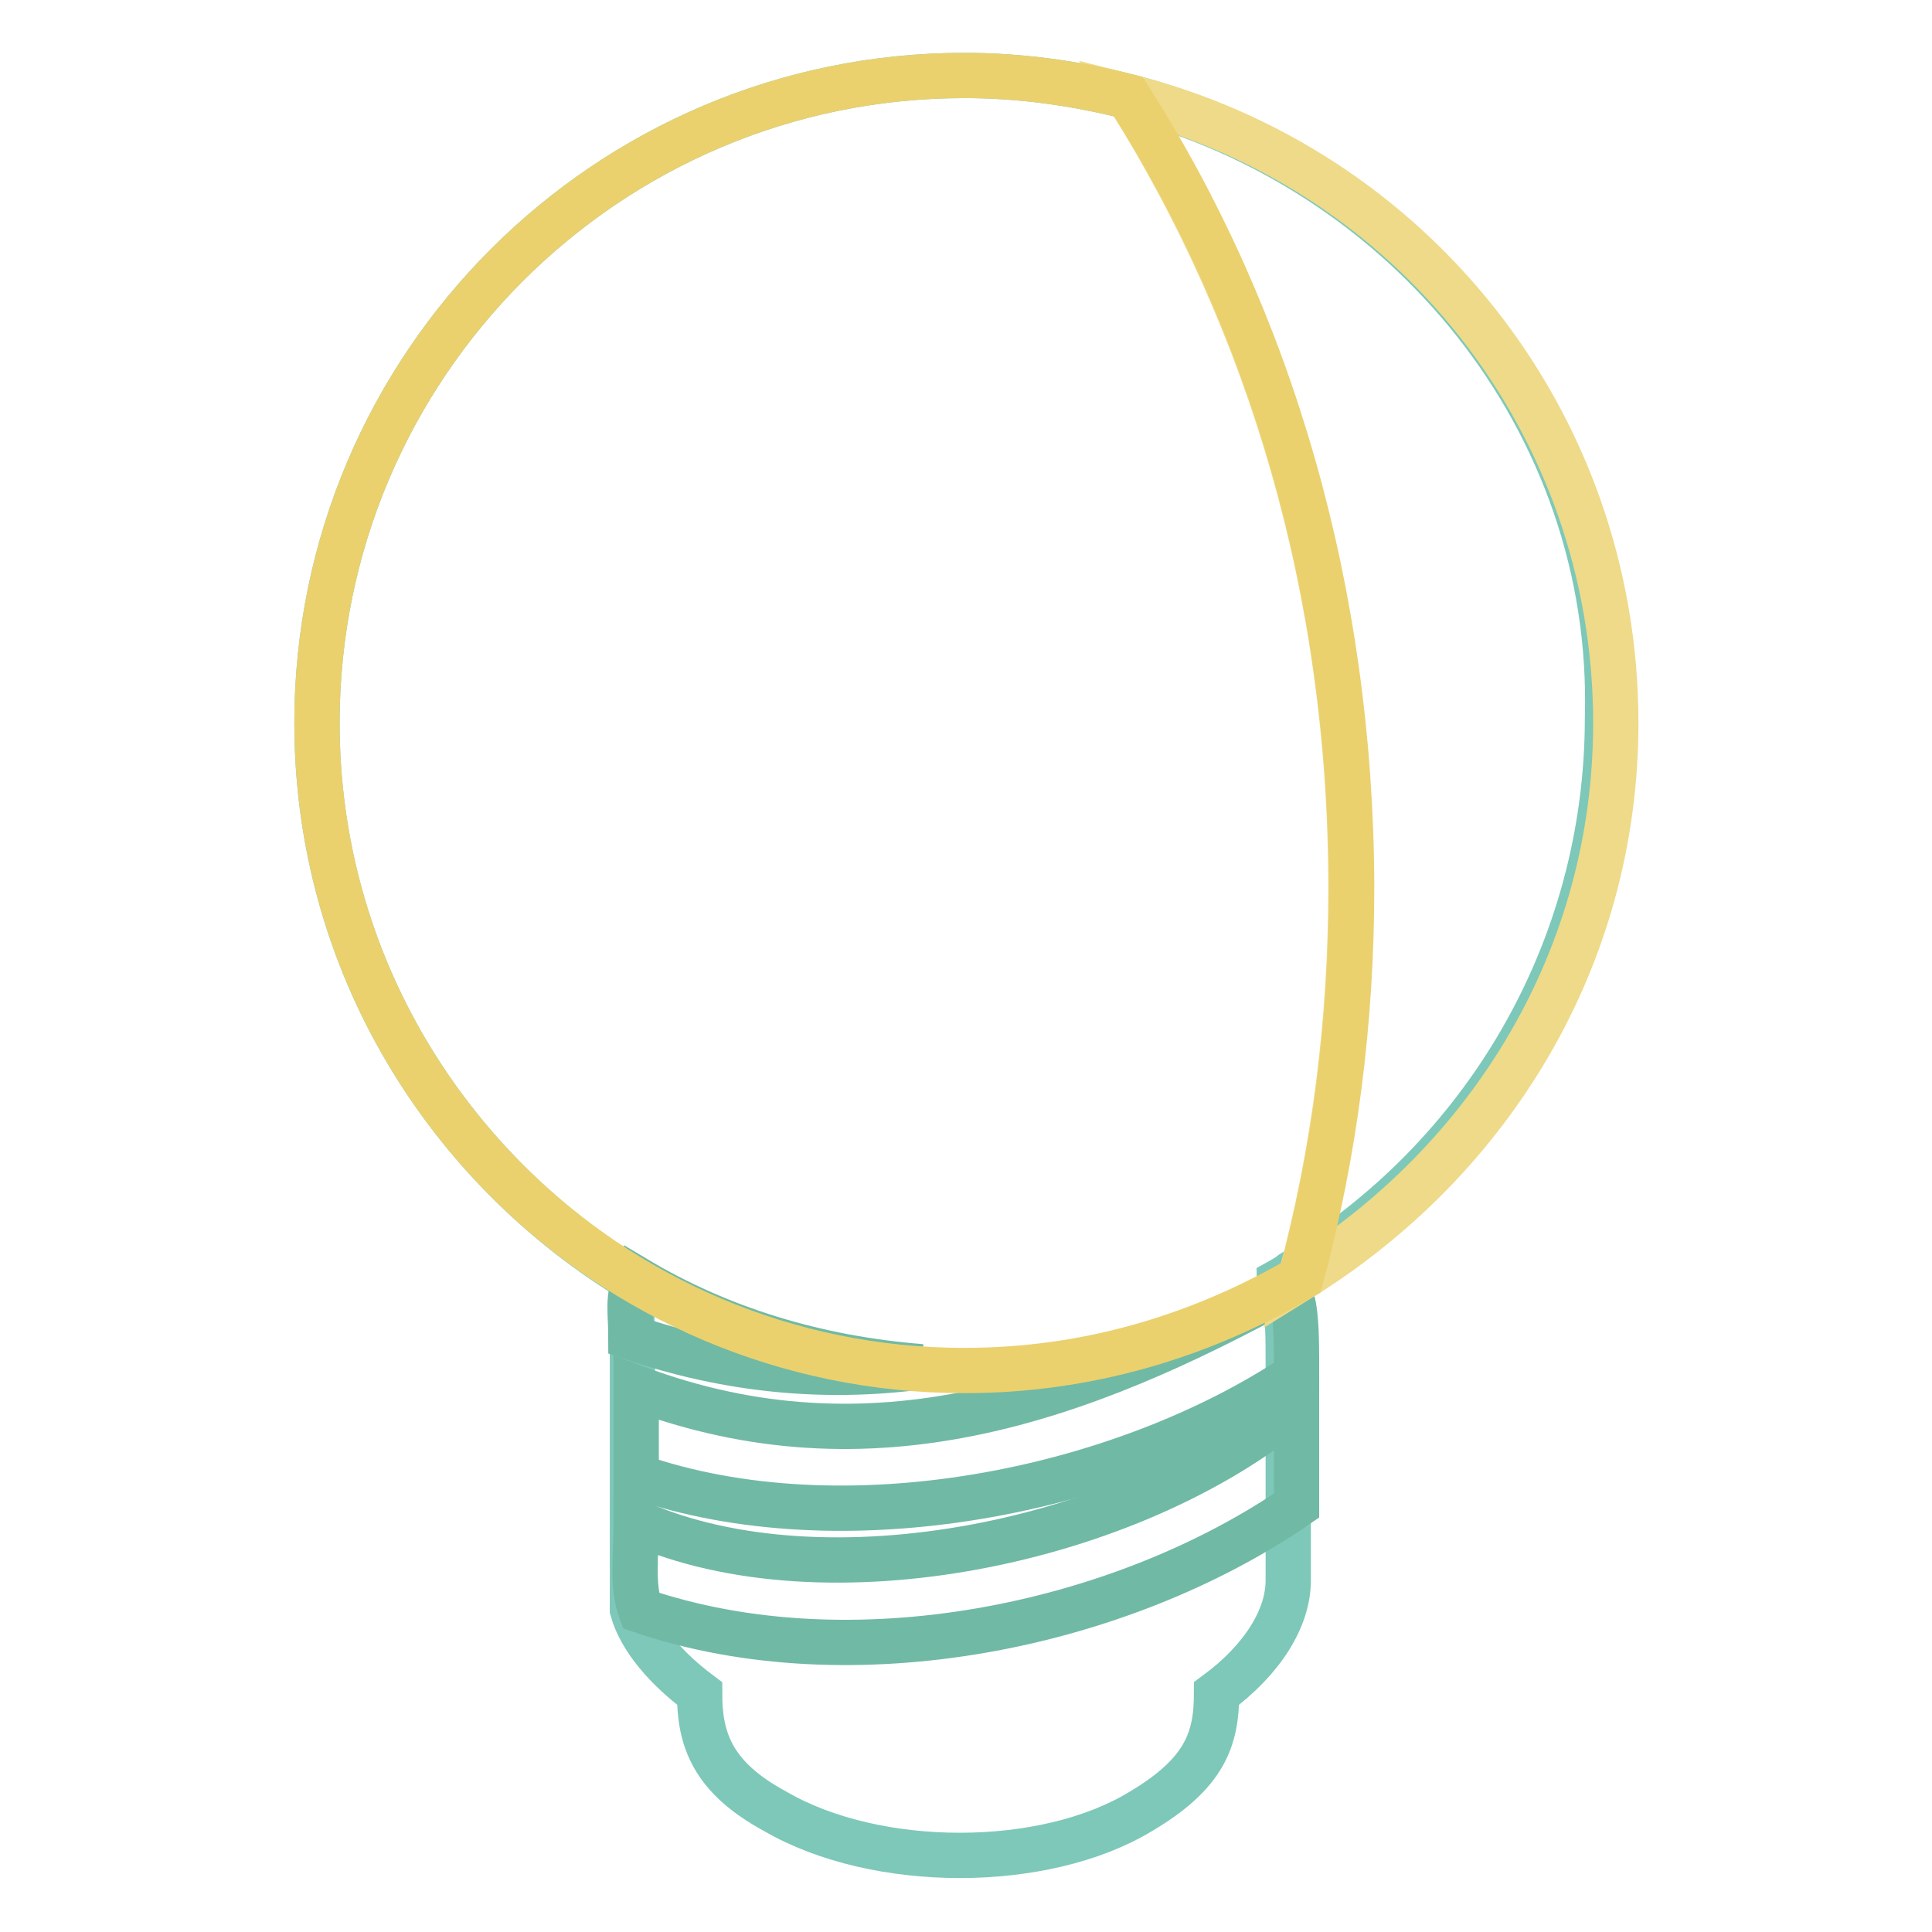 <?xml version="1.0" encoding="utf-8"?>
<!-- Svg Vector Icons : http://www.onlinewebfonts.com/icon -->
<!DOCTYPE svg PUBLIC "-//W3C//DTD SVG 1.1//EN" "http://www.w3.org/Graphics/SVG/1.1/DTD/svg11.dtd">
<svg version="1.1" xmlns="http://www.w3.org/2000/svg" xmlns:xlink="http://www.w3.org/1999/xlink" x="0px" y="0px" viewBox="0 0 256 256" enable-background="new 0 0 256 256" xml:space="preserve">
<g> <path stroke-width="6" fill-opacity="0" stroke="#7dc8b9"  d="M149.5,12.8c-7.1-1.8-14.4-2.8-21.7-2.8c-47.4,0-85.8,38.5-85.8,85.8c0,31.8,17.3,59.1,42.4,74.1 c-1.1,2.8-0.6,3.9-0.6,7.2v36.2c1.1,3.9,4.5,7.8,8.9,11.1c0,6.1,1.7,11.1,10,15.6c13.4,7.8,35.7,7.8,48.5,0c8.4-5,10-9.5,10-15.6 c6.1-4.5,9.5-10,9.5-15v-27.9c0-4.5,0-7.8-0.6-10c0-0.6-0.6-1.1-0.6-1.7c0,0,1.1-0.6,1.7-1.1c25.1-15,41.8-42.4,41.8-73.6 C214.1,55.7,186.2,22.3,149.5,12.8z"/> <path stroke-width="6" fill-opacity="0" stroke="#70b9a5"  d="M84.3,201.7c0,4.5-0.6,8.4,0.6,11.7c27.9,9.5,63.5,2.2,86.9-13.9v-13.4C150,204.5,109.3,212.8,84.3,201.7 L84.3,201.7z M122.1,181.1c-13.9-1.1-26.7-5-37.9-11.7c-1.1,2.8-0.6,4.5-0.6,7.8C96.5,181.6,109.3,182.8,122.1,181.1z"/> <path stroke-width="6" fill-opacity="0" stroke="#70b9a5"  d="M84.3,183.9v11.7c27.3,9.5,64.1,2.2,87.5-13.4c0-4.5,0-7.8-0.6-10c0-0.6-0.6-1.1-0.6-1.7 C143.3,185.5,115.5,195.6,84.3,183.9z"/> <path stroke-width="6" fill-opacity="0" stroke="#eeda88"  d="M214.1,95.8c0-40.1-27.3-73.6-64.6-83C168.4,42.9,179,78.5,179,117.6c0,17.8-2.2,35.1-6.7,51.8 C197.4,153.8,214.1,127,214.1,95.8z"/> <path stroke-width="6" fill-opacity="0" stroke="#ead16e"  d="M149.5,12.8c-7.1-1.8-14.4-2.8-21.7-2.8c-47.4,0-85.8,38.5-85.8,85.8s38.5,85.8,85.8,85.8 c16.2,0,31.2-4.5,44.6-12.3c4.5-16.7,6.7-34,6.7-51.8C179,78.5,168.4,42.3,149.5,12.8z"/></g>
</svg>